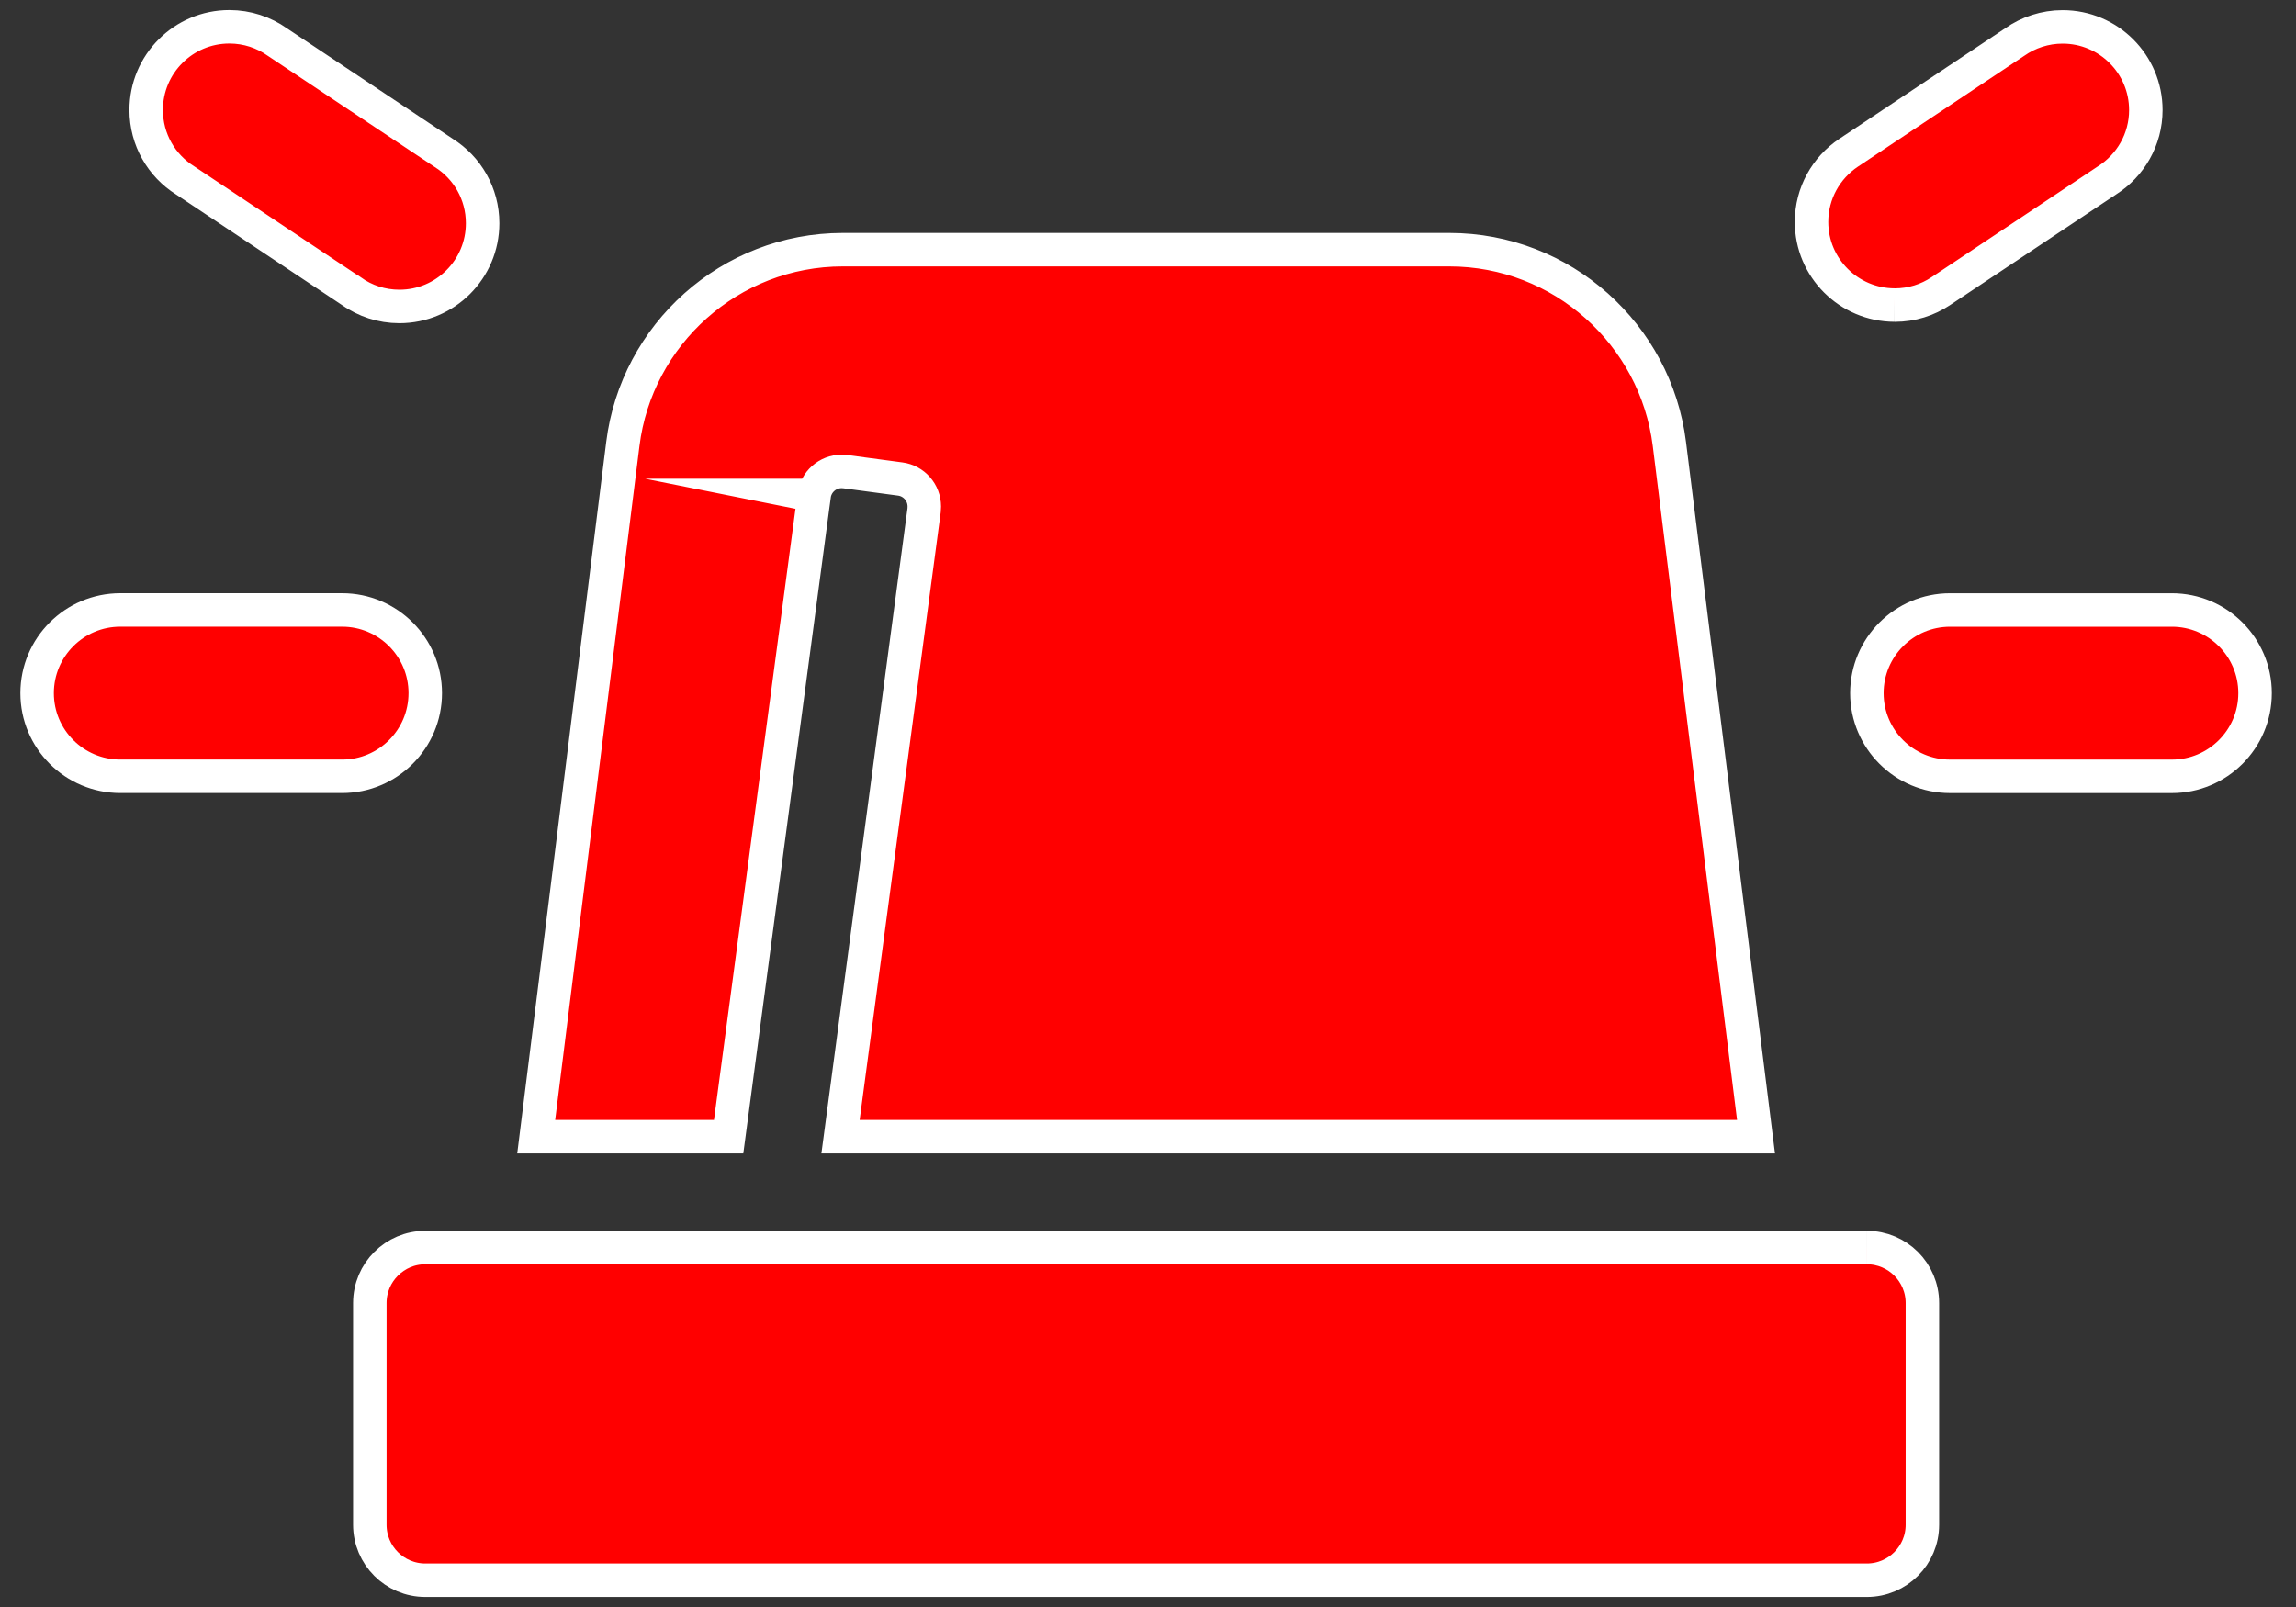 <?xml version="1.0" encoding="UTF-8"?>
<svg id="Ebene_1" data-name="Ebene 1" xmlns="http://www.w3.org/2000/svg" width="120" height="84" version="1.1" viewBox="0 0 120 84">
  <rect x="0" y="0" width="120" height="84" fill="#333333" stroke="none"/>
  <defs>
    <style>
      .cls-1 {
        fill: red;
        stroke: #fff;
        stroke-miterlimit: 13.575;
        stroke-width: 1.75px;
      }
    </style>
  </defs>
  <path class="cls-1" d="M99.023,15.947h.012c.884,0,1.711-.269,2.395-.725l8.694-5.795c1.217-.77,2.027-2.129,2.027-3.674,0-2.4-1.948-4.348-4.348-4.348-.924,0-1.792.293-2.496.787l-8.694,5.795c-1.165.78-1.933,2.108-1.933,3.614,0,2.398,1.948,4.339,4.342,4.345M18.368,15.222c.708.502,1.572.797,2.507.797,2.4,0,4.348-1.948,4.348-4.348,0-1.553-.808-2.911-2.032-3.679L14.495,2.197c-.708-.502-1.574-.797-2.507-.797-2.4,0-4.348,1.948-4.348,4.348,0,1.553.808,2.911,2.032,3.679l8.694,5.795h.001ZM113.512,31.885h-11.591c-2.4,0-4.348,1.95-4.348,4.348s1.948,4.348,4.348,4.348h11.591c2.4,0,4.348-1.948,4.348-4.348s-1.948-4.348-4.348-4.348M22.226,36.231c0-2.398-1.948-4.348-4.345-4.348H6.288c-2.4,0-4.348,1.95-4.348,4.348s1.948,4.348,4.348,4.348h11.593c2.398,0,4.345-1.948,4.345-4.348M97.574,65.212H22.226c-1.597,0-2.897,1.3-2.897,2.899v11.591c0,1.6,1.3,2.899,2.897,2.899h75.349c1.6,0,2.899-1.3,2.899-2.899v-11.591c0-1.6-1.3-2.899-2.899-2.899M42.551,25.898c.095-.708.703-1.256,1.436-1.256.067,0,.132.005.193.012l2.874.385c.708.095,1.254.703,1.254,1.439,0,.065-.002.13-.01.193l-4.369,32.746h47.849l-4.529-36.214c-.713-5.713-5.594-10.152-11.501-10.152h-31.697c-5.905,0-10.786,4.439-11.498,10.152l-4.529,36.214h10.058l4.469-33.519h-.001Z"/>
</svg>